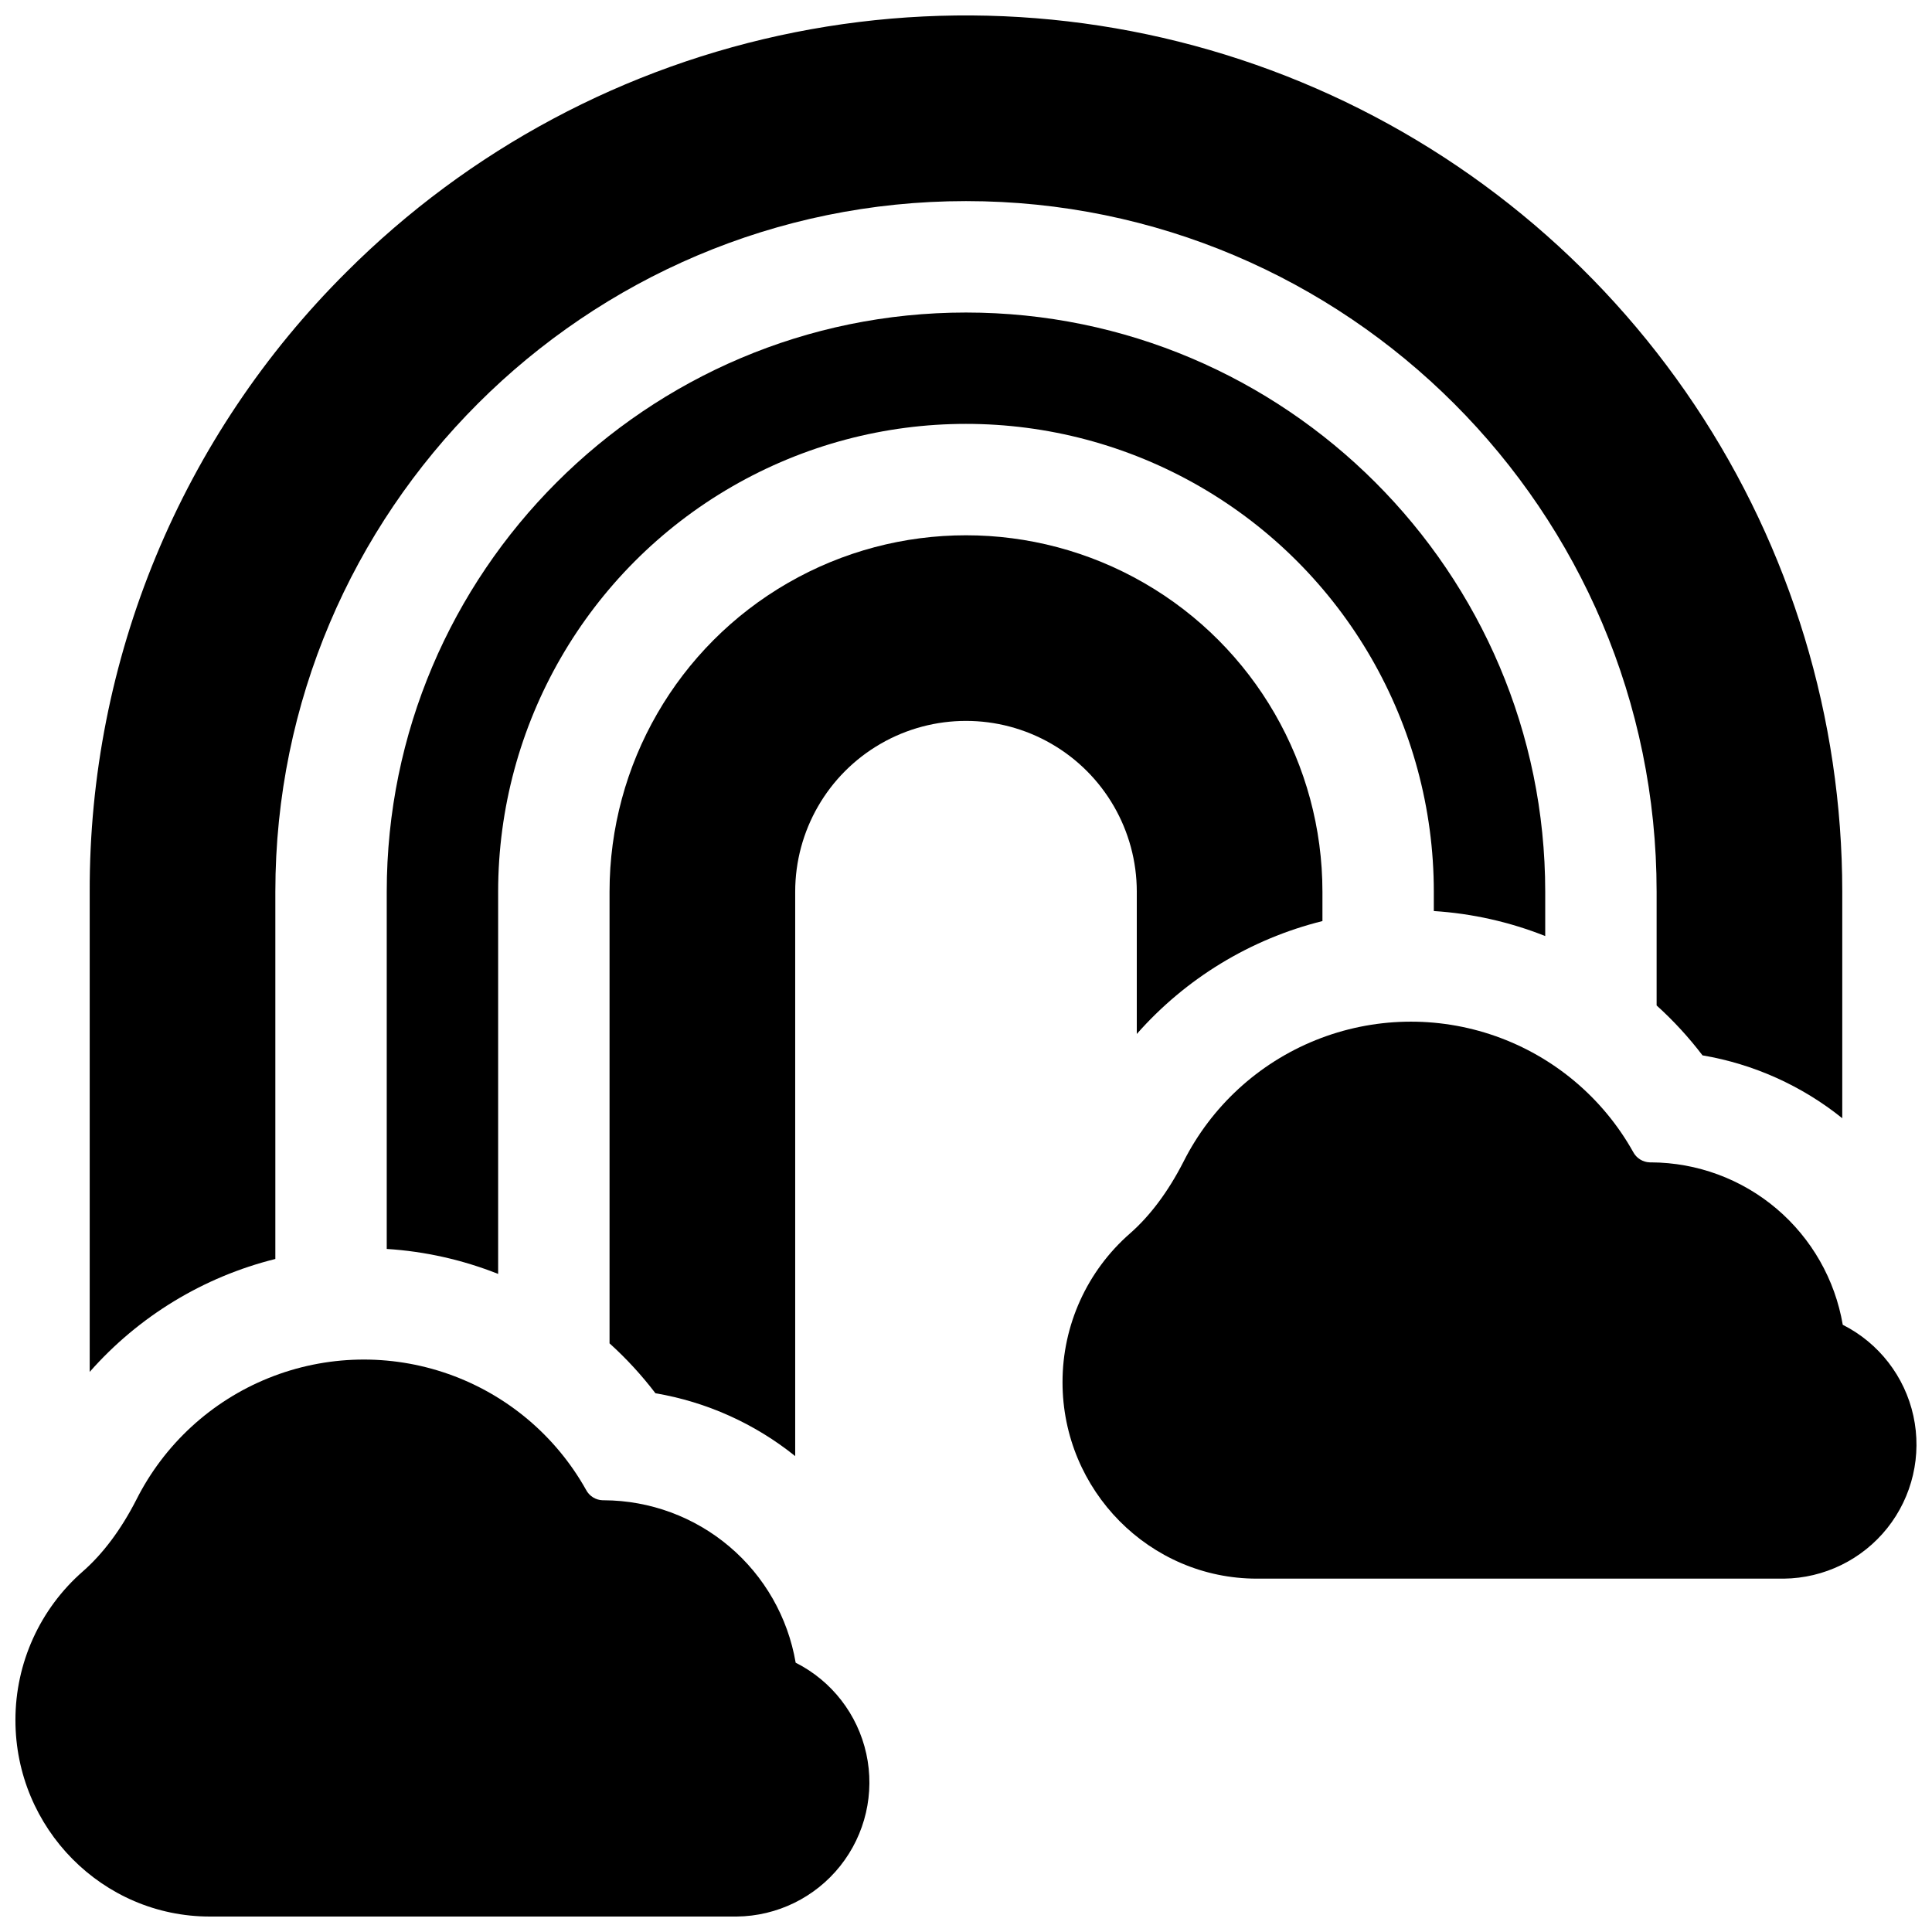 <?xml version="1.0" encoding="UTF-8"?>
<!-- Uploaded to: ICON Repo, www.svgrepo.com, Generator: ICON Repo Mixer Tools -->
<svg width="800px" height="800px" version="1.1" viewBox="144 144 512 512" xmlns="http://www.w3.org/2000/svg">
 <defs>
  <clipPath id="c">
   <path d="m148.09 504h226.91v147.9h-226.91z"/>
  </clipPath>
  <clipPath id="b">
   <path d="m425 414h226.9v149h-226.9z"/>
  </clipPath>
  <clipPath id="a">
   <path d="m167 148.09h466v359.91h-466z"/>
  </clipPath>
 </defs>
 <g clip-path="url(#c)">
  <path d="m354.86 584.63c-2.051-12-8.266-22.895-17.551-30.766-9.289-7.871-21.051-12.219-33.227-12.277h-0.355 0.004c-1.875-0.051-3.57-1.117-4.43-2.785-8.02-14.316-20.984-25.223-36.465-30.676-15.48-5.449-32.418-5.074-47.641 1.059-15.223 6.133-27.688 17.605-35.066 32.266-4.055 7.93-8.855 14.316-14.148 18.961-11.387 9.945-17.91 24.332-17.891 39.449 0 28.695 23.105 52.043 51.504 52.043h139.64c10.699-0.113 20.773-5.035 27.434-13.406 6.664-8.371 9.199-19.293 6.91-29.742-2.289-10.449-9.164-19.312-18.715-24.125z"/>
 </g>
 <g clip-path="url(#b)">
  <path d="m632.35 495.08c-2.051-12-8.266-22.891-17.551-30.766-9.285-7.871-21.051-12.215-33.223-12.273h-0.355c-1.875-0.055-3.57-1.121-4.43-2.785-8.02-14.32-20.984-25.223-36.465-30.676-15.48-5.449-32.414-5.074-47.641 1.059-15.223 6.133-27.688 17.602-35.066 32.266-4.055 7.93-8.855 14.316-14.148 18.961-11.387 9.945-17.91 24.332-17.891 39.449 0 28.695 23.105 52.043 51.504 52.043h139.64c10.695-0.113 20.77-5.039 27.434-13.406 6.66-8.371 9.195-19.297 6.906-29.746-2.289-10.445-9.164-19.309-18.715-24.125z"/>
 </g>
 <g clip-path="url(#a)">
  <path d="m216.97 477.64v-97.316c0-100.92 82.105-183.03 183.03-183.03 100.92 0 183.02 82.105 183.02 183.02v30.141c4.453 4.023 8.523 8.453 12.16 13.227 13.566 2.305 26.316 8.039 37.039 16.66v-60.023c0-45.934-13.617-90.832-39.133-129.02-25.52-38.188-61.789-67.953-104.22-85.531-42.434-17.578-89.129-22.176-134.18-13.215-45.047 8.961-86.426 31.078-118.9 63.559-21.633 21.516-38.781 47.105-50.453 75.293-11.676 28.184-17.645 58.406-17.562 88.918v127.24c12.98-14.738 30.141-25.176 49.199-29.922z"/>
 </g>
 <path d="m553.5 392.06v-11.738c0-84.625-68.879-153.5-153.5-153.5-84.625-0.004-153.51 68.879-153.51 153.5v94.66c10.129 0.641 20.09 2.875 29.523 6.621v-101.28c0-44.297 23.629-85.227 61.992-107.38 38.359-22.148 85.621-22.148 123.98 0 38.359 22.148 61.992 63.078 61.992 107.38v5.117-0.004c10.125 0.641 20.09 2.879 29.52 6.625z"/>
 <path d="m445.26 380.32v37.695c12.98-14.738 30.145-25.176 49.199-29.922v-7.773c0-33.75-18.004-64.938-47.23-81.809-29.227-16.875-65.238-16.875-94.465 0-29.227 16.871-47.23 48.059-47.23 81.809v119.68c4.453 4.023 8.523 8.449 12.16 13.223 13.566 2.305 26.316 8.039 37.039 16.66v-149.57c0-16.172 8.629-31.117 22.633-39.203 14.004-8.086 31.258-8.086 45.262 0 14.008 8.086 22.633 23.031 22.633 39.203z"/>
</svg>